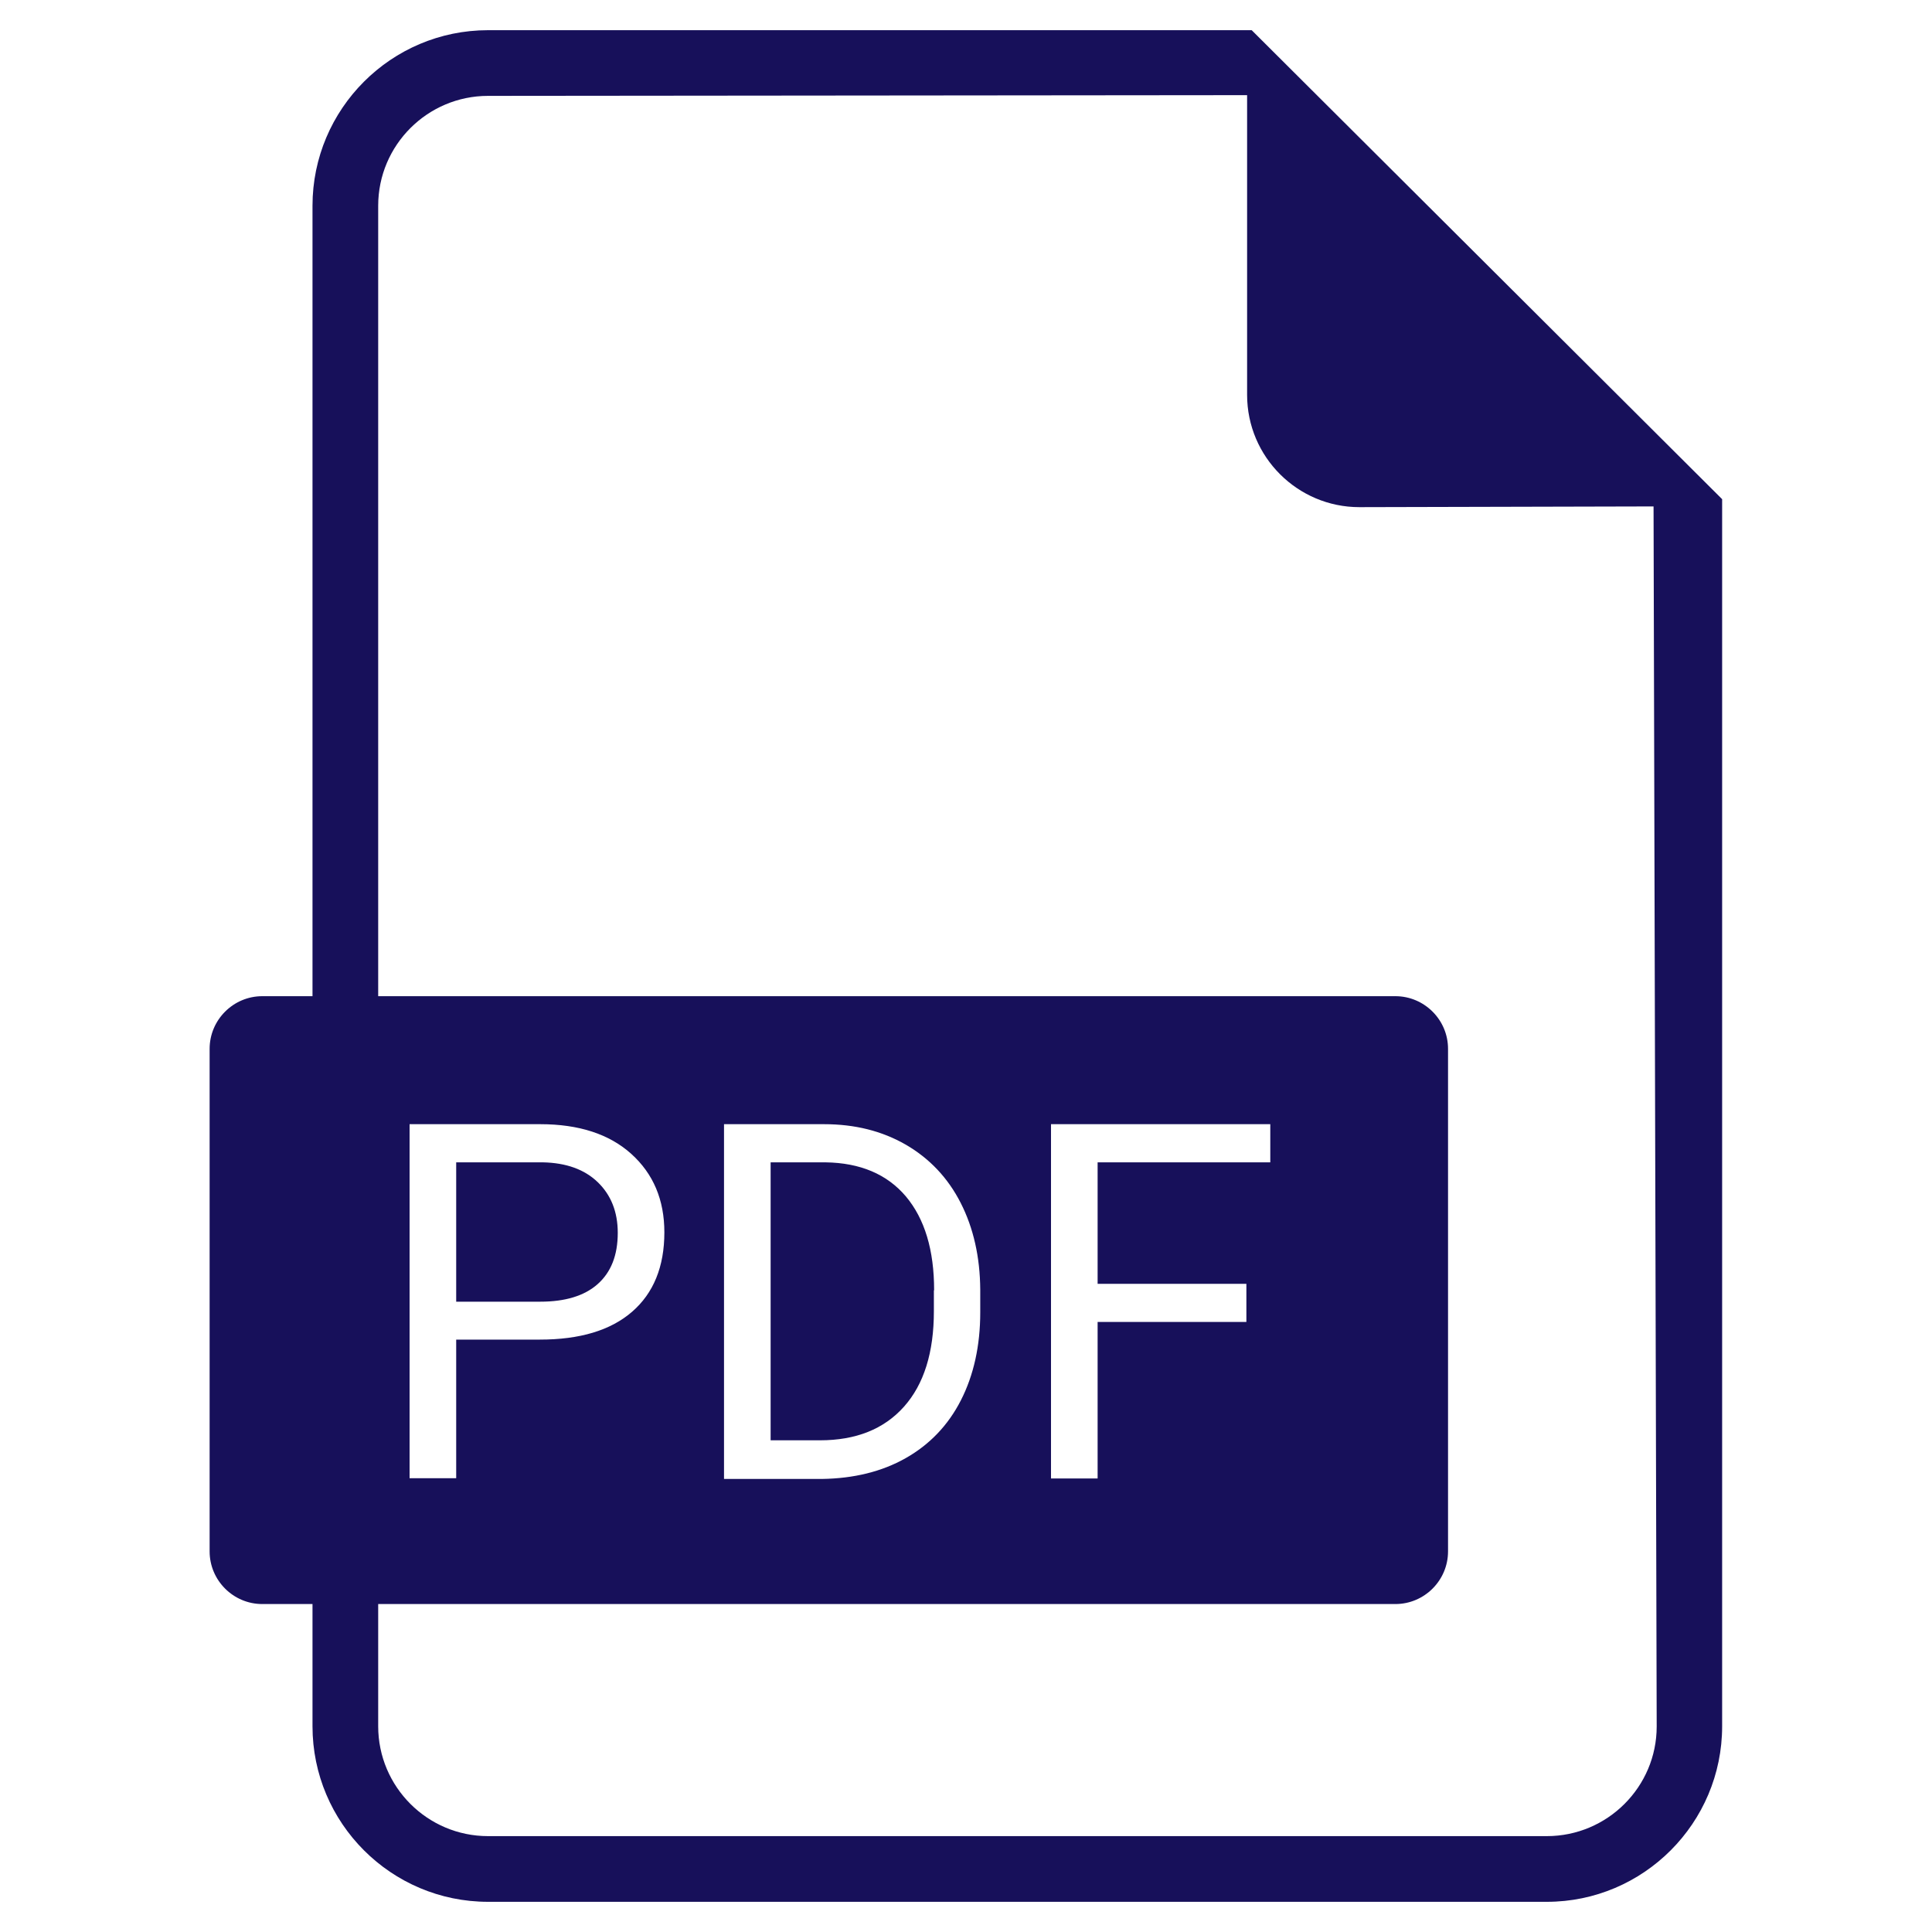 <?xml version="1.0" encoding="utf-8"?>
<!-- Generator: Adobe Illustrator 27.2.0, SVG Export Plug-In . SVG Version: 6.00 Build 0)  -->
<svg version="1.1" id="Capa_1" xmlns="http://www.w3.org/2000/svg" xmlns:xlink="http://www.w3.org/1999/xlink" x="0px" y="0px"
	 viewBox="0 0 800 800" style="enable-background:new 0 0 800 800;" xml:space="preserve">
<style type="text/css">
	.st0{fill:#17105A;}
</style>
<g>
	<g>
		<path class="st0" d="M247.5,489.5c-5.5-5.2-13.1-8-22.7-8.2h-35.9V539h34.8c10.3,0,18.3-2.4,23.8-7.3s8.3-11.9,8.3-21.2
			C255.8,501.8,253,494.8,247.5,489.5z M375,495.4c-7.8-9.2-18.9-13.9-33.3-14.1h-22.6v115.1h20.3c14.9,0,26.5-4.6,34.8-13.9
			c8.3-9.3,12.4-22.5,12.4-39.6v-8.6C386.8,517.6,382.8,504.7,375,495.4z M375,495.4c-7.8-9.2-18.9-13.9-33.3-14.1h-22.6v115.1h20.3
			c14.9,0,26.5-4.6,34.8-13.9c8.3-9.3,12.4-22.5,12.4-39.6v-8.6C386.8,517.6,382.8,504.7,375,495.4z M247.5,489.5
			c-5.5-5.2-13.1-8-22.7-8.2h-35.9V539h34.8c10.3,0,18.3-2.4,23.8-7.3s8.3-11.9,8.3-21.2C255.8,501.8,253,494.8,247.5,489.5z
			 M518.3,12.5H202.1c-40.1,0-72.7,32.6-72.7,72.7v327.3h-20.8c-12,0-21.8,9.8-21.8,21.8v208.1c0,12,9.8,21.8,21.8,21.8h20.8v50.6
			c0,40.1,32.6,72.7,72.7,72.7h438.4c40,0,72.6-32.6,72.6-72.7V206.7L518.3,12.5z M640.5,760.3H202.1c-25.1,0-45.5-20.4-45.5-45.5
			v-50.6h421.2c12,0,21.8-9.8,21.8-21.8V434.3c0-12-9.8-21.8-21.8-21.8H156.6V85.2c0-25.1,20.4-45.5,45.5-45.5l314.3-0.3v124.1
			c0,25.7,20.9,46.5,46.5,46.5l121.8-0.3l1.3,505.2C686,739.9,665.6,760.3,640.5,760.3z M169.6,612.3V465.5h54.1
			c16,0,28.6,4.1,37.7,12.3s13.7,19,13.7,32.5c0,14.2-4.5,25.2-13.4,32.9c-8.9,7.7-21.6,11.5-38.2,11.5h-34.6v57.4H169.6z
			 M299.8,612.3V465.5h41.4c12.8,0,24,2.8,33.9,8.5c9.8,5.7,17.4,13.7,22.7,24.1c5.3,10.4,8,22.4,8.1,35.9v9.4c0,13.8-2.7,26-8,36.4
			c-5.3,10.4-13,18.4-22.9,24c-9.9,5.6-21.5,8.4-34.6,8.6H299.8z M516.1,531.6v15.8h-61.6v64.8h-19.3V465.5H526v15.8h-71.5v50.3
			H516.1z M386.8,534.3c0-16.7-3.9-29.6-11.7-38.9c-7.8-9.2-18.9-13.9-33.3-14.1h-22.6v115.1h20.3c14.9,0,26.5-4.6,34.8-13.9
			c8.3-9.3,12.4-22.5,12.4-39.6V534.3z M247.5,531.7c5.5-4.9,8.3-11.9,8.3-21.2c0-8.7-2.8-15.7-8.3-21s-13.1-8-22.7-8.2h-35.9V539
			h34.8C234,539,242,536.6,247.5,531.7z M247.5,489.5c-5.5-5.2-13.1-8-22.7-8.2h-35.9V539h34.8c10.3,0,18.3-2.4,23.8-7.3
			s8.3-11.9,8.3-21.2C255.8,501.8,253,494.8,247.5,489.5z M247.5,489.5c-5.5-5.2-13.1-8-22.7-8.2h-35.9V539h34.8
			c10.3,0,18.3-2.4,23.8-7.3s8.3-11.9,8.3-21.2C255.8,501.8,253,494.8,247.5,489.5z"/>
	</g>
</g>
</svg>
